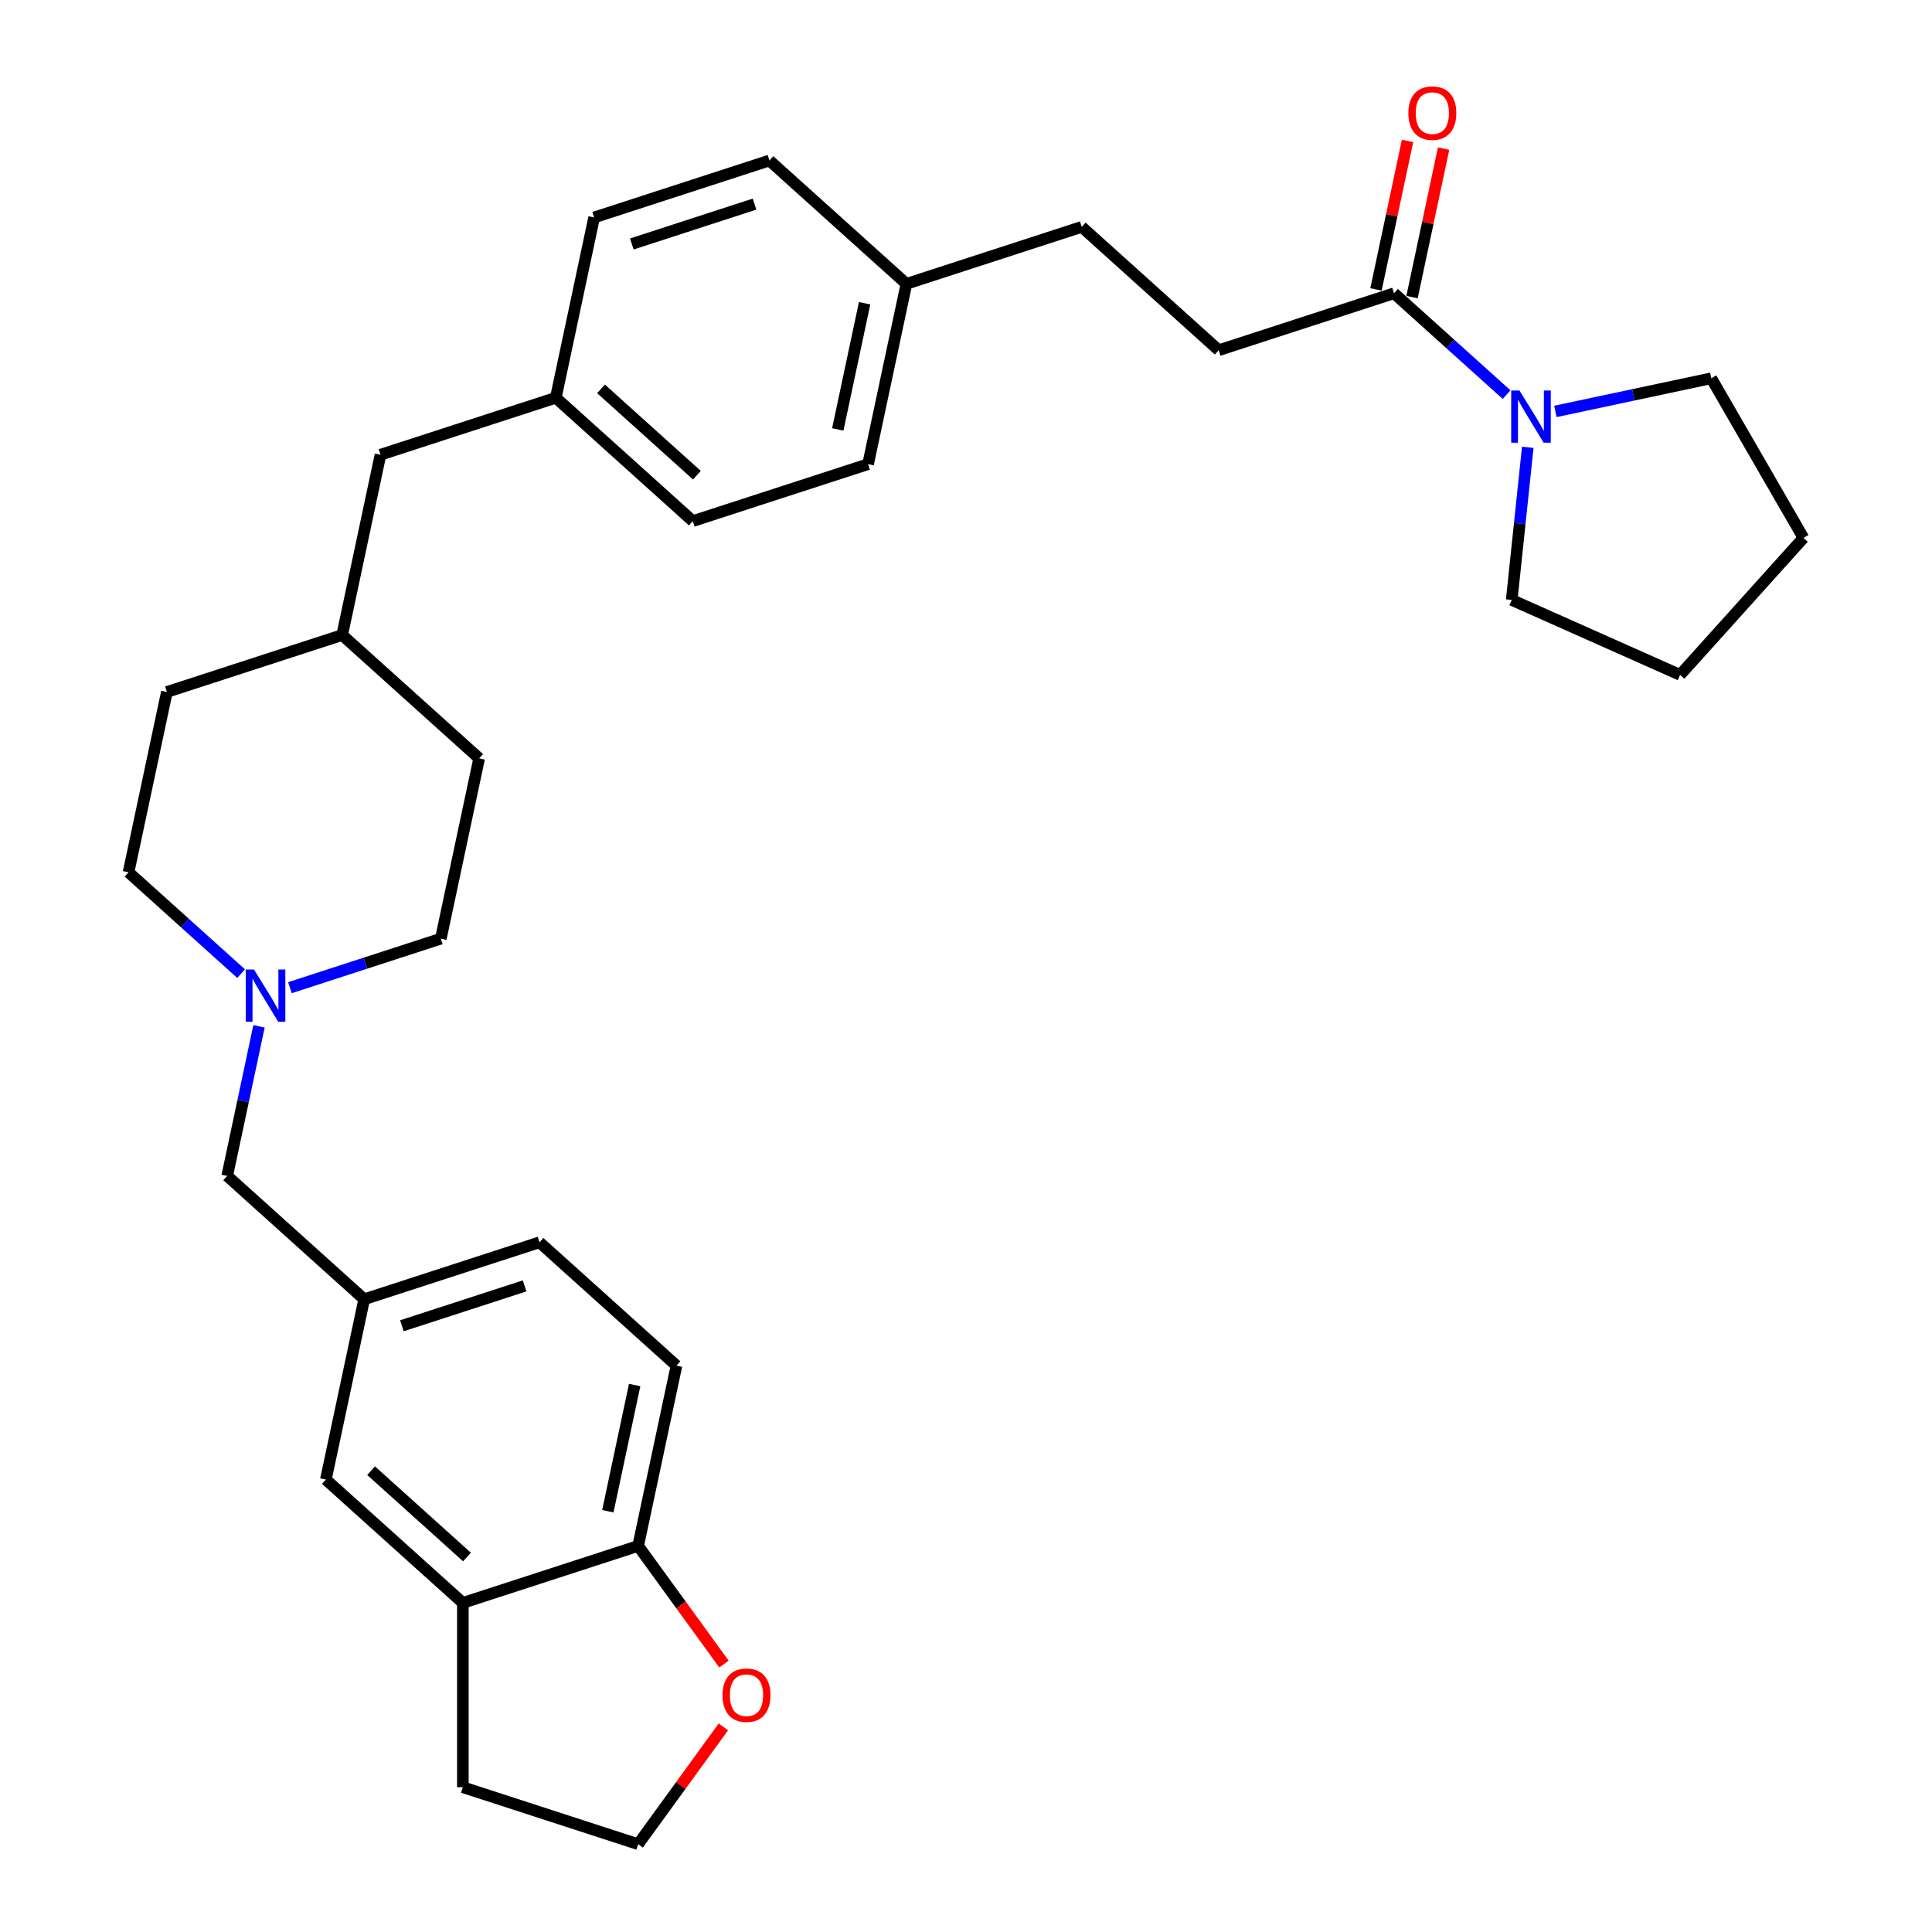 <?xml version='1.0' encoding='iso-8859-1'?>
<svg version='1.1' baseProfile='full'
              xmlns='http://www.w3.org/2000/svg'
                      xmlns:rdkit='http://www.rdkit.org/xml'
                      xmlns:xlink='http://www.w3.org/1999/xlink'
                  xml:space='preserve'
width='1000px' height='1000px' viewBox='0 0 1000 1000'>
<!-- END OF HEADER -->
<rect style='opacity:1.0;fill:#FFFFFF;stroke:none' width='1000' height='1000' x='0' y='0'> </rect>
<path class='bond-0' d='M 779.806,204.258 L 750.671,178.025' style='fill:none;fill-rule:evenodd;stroke:#0000FF;stroke-width:6px;stroke-linecap:butt;stroke-linejoin:miter;stroke-opacity:1' />
<path class='bond-0' d='M 750.671,178.025 L 721.536,151.792' style='fill:none;fill-rule:evenodd;stroke:#000000;stroke-width:6px;stroke-linecap:butt;stroke-linejoin:miter;stroke-opacity:1' />
<path class='bond-26' d='M 805.069,212.947 L 845.415,204.372' style='fill:none;fill-rule:evenodd;stroke:#0000FF;stroke-width:6px;stroke-linecap:butt;stroke-linejoin:miter;stroke-opacity:1' />
<path class='bond-26' d='M 845.415,204.372 L 885.76,195.796' style='fill:none;fill-rule:evenodd;stroke:#000000;stroke-width:6px;stroke-linecap:butt;stroke-linejoin:miter;stroke-opacity:1' />
<path class='bond-27' d='M 790.767,231.527 L 786.616,271.022' style='fill:none;fill-rule:evenodd;stroke:#0000FF;stroke-width:6px;stroke-linecap:butt;stroke-linejoin:miter;stroke-opacity:1' />
<path class='bond-27' d='M 786.616,271.022 L 782.465,310.517' style='fill:none;fill-rule:evenodd;stroke:#000000;stroke-width:6px;stroke-linecap:butt;stroke-linejoin:miter;stroke-opacity:1' />
<path class='bond-6' d='M 730.868,153.776 L 739.036,115.349' style='fill:none;fill-rule:evenodd;stroke:#000000;stroke-width:6px;stroke-linecap:butt;stroke-linejoin:miter;stroke-opacity:1' />
<path class='bond-6' d='M 739.036,115.349 L 747.204,76.921' style='fill:none;fill-rule:evenodd;stroke:#FF0000;stroke-width:6px;stroke-linecap:butt;stroke-linejoin:miter;stroke-opacity:1' />
<path class='bond-6' d='M 712.204,149.809 L 720.372,111.381' style='fill:none;fill-rule:evenodd;stroke:#000000;stroke-width:6px;stroke-linecap:butt;stroke-linejoin:miter;stroke-opacity:1' />
<path class='bond-6' d='M 720.372,111.381 L 728.54,72.954' style='fill:none;fill-rule:evenodd;stroke:#FF0000;stroke-width:6px;stroke-linecap:butt;stroke-linejoin:miter;stroke-opacity:1' />
<path class='bond-8' d='M 721.536,151.792 L 630.799,181.275' style='fill:none;fill-rule:evenodd;stroke:#000000;stroke-width:6px;stroke-linecap:butt;stroke-linejoin:miter;stroke-opacity:1' />
<path class='bond-1' d='M 150.07,511.227 L 189.123,498.538' style='fill:none;fill-rule:evenodd;stroke:#0000FF;stroke-width:6px;stroke-linecap:butt;stroke-linejoin:miter;stroke-opacity:1' />
<path class='bond-1' d='M 189.123,498.538 L 228.176,485.849' style='fill:none;fill-rule:evenodd;stroke:#000000;stroke-width:6px;stroke-linecap:butt;stroke-linejoin:miter;stroke-opacity:1' />
<path class='bond-9' d='M 134.059,531.226 L 125.831,569.94' style='fill:none;fill-rule:evenodd;stroke:#0000FF;stroke-width:6px;stroke-linecap:butt;stroke-linejoin:miter;stroke-opacity:1' />
<path class='bond-9' d='M 125.831,569.94 L 117.602,608.654' style='fill:none;fill-rule:evenodd;stroke:#000000;stroke-width:6px;stroke-linecap:butt;stroke-linejoin:miter;stroke-opacity:1' />
<path class='bond-33' d='M 124.806,503.958 L 95.671,477.725' style='fill:none;fill-rule:evenodd;stroke:#0000FF;stroke-width:6px;stroke-linecap:butt;stroke-linejoin:miter;stroke-opacity:1' />
<path class='bond-33' d='M 95.671,477.725 L 66.537,451.492' style='fill:none;fill-rule:evenodd;stroke:#000000;stroke-width:6px;stroke-linecap:butt;stroke-linejoin:miter;stroke-opacity:1' />
<path class='bond-2' d='M 239.568,829.656 L 168.667,765.816' style='fill:none;fill-rule:evenodd;stroke:#000000;stroke-width:6px;stroke-linecap:butt;stroke-linejoin:miter;stroke-opacity:1' />
<path class='bond-2' d='M 241.701,805.9 L 192.07,761.212' style='fill:none;fill-rule:evenodd;stroke:#000000;stroke-width:6px;stroke-linecap:butt;stroke-linejoin:miter;stroke-opacity:1' />
<path class='bond-28' d='M 239.568,829.656 L 239.568,925.063' style='fill:none;fill-rule:evenodd;stroke:#000000;stroke-width:6px;stroke-linecap:butt;stroke-linejoin:miter;stroke-opacity:1' />
<path class='bond-34' d='M 239.568,829.656 L 330.306,800.173' style='fill:none;fill-rule:evenodd;stroke:#000000;stroke-width:6px;stroke-linecap:butt;stroke-linejoin:miter;stroke-opacity:1' />
<path class='bond-3' d='M 330.306,800.173 L 350.142,706.851' style='fill:none;fill-rule:evenodd;stroke:#000000;stroke-width:6px;stroke-linecap:butt;stroke-linejoin:miter;stroke-opacity:1' />
<path class='bond-3' d='M 314.617,782.208 L 328.502,716.882' style='fill:none;fill-rule:evenodd;stroke:#000000;stroke-width:6px;stroke-linecap:butt;stroke-linejoin:miter;stroke-opacity:1' />
<path class='bond-4' d='M 330.306,800.173 L 352.516,830.743' style='fill:none;fill-rule:evenodd;stroke:#000000;stroke-width:6px;stroke-linecap:butt;stroke-linejoin:miter;stroke-opacity:1' />
<path class='bond-4' d='M 352.516,830.743 L 374.725,861.312' style='fill:none;fill-rule:evenodd;stroke:#FF0000;stroke-width:6px;stroke-linecap:butt;stroke-linejoin:miter;stroke-opacity:1' />
<path class='bond-35' d='M 374.42,893.827 L 352.363,924.186' style='fill:none;fill-rule:evenodd;stroke:#FF0000;stroke-width:6px;stroke-linecap:butt;stroke-linejoin:miter;stroke-opacity:1' />
<path class='bond-35' d='M 352.363,924.186 L 330.306,954.545' style='fill:none;fill-rule:evenodd;stroke:#000000;stroke-width:6px;stroke-linecap:butt;stroke-linejoin:miter;stroke-opacity:1' />
<path class='bond-5' d='M 168.667,765.816 L 188.503,672.494' style='fill:none;fill-rule:evenodd;stroke:#000000;stroke-width:6px;stroke-linecap:butt;stroke-linejoin:miter;stroke-opacity:1' />
<path class='bond-7' d='M 188.503,672.494 L 117.602,608.654' style='fill:none;fill-rule:evenodd;stroke:#000000;stroke-width:6px;stroke-linecap:butt;stroke-linejoin:miter;stroke-opacity:1' />
<path class='bond-13' d='M 188.503,672.494 L 279.241,643.011' style='fill:none;fill-rule:evenodd;stroke:#000000;stroke-width:6px;stroke-linecap:butt;stroke-linejoin:miter;stroke-opacity:1' />
<path class='bond-13' d='M 208.01,686.219 L 271.527,665.581' style='fill:none;fill-rule:evenodd;stroke:#000000;stroke-width:6px;stroke-linecap:butt;stroke-linejoin:miter;stroke-opacity:1' />
<path class='bond-17' d='M 630.799,181.275 L 559.897,117.435' style='fill:none;fill-rule:evenodd;stroke:#000000;stroke-width:6px;stroke-linecap:butt;stroke-linejoin:miter;stroke-opacity:1' />
<path class='bond-10' d='M 350.142,706.851 L 279.241,643.011' style='fill:none;fill-rule:evenodd;stroke:#000000;stroke-width:6px;stroke-linecap:butt;stroke-linejoin:miter;stroke-opacity:1' />
<path class='bond-11' d='M 228.176,485.849 L 248.012,392.527' style='fill:none;fill-rule:evenodd;stroke:#000000;stroke-width:6px;stroke-linecap:butt;stroke-linejoin:miter;stroke-opacity:1' />
<path class='bond-12' d='M 66.537,451.492 L 86.373,358.169' style='fill:none;fill-rule:evenodd;stroke:#000000;stroke-width:6px;stroke-linecap:butt;stroke-linejoin:miter;stroke-opacity:1' />
<path class='bond-14' d='M 287.684,205.882 L 358.586,269.722' style='fill:none;fill-rule:evenodd;stroke:#000000;stroke-width:6px;stroke-linecap:butt;stroke-linejoin:miter;stroke-opacity:1' />
<path class='bond-14' d='M 311.088,201.278 L 360.718,245.966' style='fill:none;fill-rule:evenodd;stroke:#000000;stroke-width:6px;stroke-linecap:butt;stroke-linejoin:miter;stroke-opacity:1' />
<path class='bond-16' d='M 287.684,205.882 L 196.947,235.365' style='fill:none;fill-rule:evenodd;stroke:#000000;stroke-width:6px;stroke-linecap:butt;stroke-linejoin:miter;stroke-opacity:1' />
<path class='bond-32' d='M 287.684,205.882 L 307.521,112.56' style='fill:none;fill-rule:evenodd;stroke:#000000;stroke-width:6px;stroke-linecap:butt;stroke-linejoin:miter;stroke-opacity:1' />
<path class='bond-15' d='M 469.16,146.917 L 559.897,117.435' style='fill:none;fill-rule:evenodd;stroke:#000000;stroke-width:6px;stroke-linecap:butt;stroke-linejoin:miter;stroke-opacity:1' />
<path class='bond-22' d='M 469.16,146.917 L 398.258,83.078' style='fill:none;fill-rule:evenodd;stroke:#000000;stroke-width:6px;stroke-linecap:butt;stroke-linejoin:miter;stroke-opacity:1' />
<path class='bond-23' d='M 469.16,146.917 L 449.323,240.24' style='fill:none;fill-rule:evenodd;stroke:#000000;stroke-width:6px;stroke-linecap:butt;stroke-linejoin:miter;stroke-opacity:1' />
<path class='bond-23' d='M 447.52,156.948 L 433.634,222.274' style='fill:none;fill-rule:evenodd;stroke:#000000;stroke-width:6px;stroke-linecap:butt;stroke-linejoin:miter;stroke-opacity:1' />
<path class='bond-19' d='M 196.947,235.365 L 177.111,328.687' style='fill:none;fill-rule:evenodd;stroke:#000000;stroke-width:6px;stroke-linecap:butt;stroke-linejoin:miter;stroke-opacity:1' />
<path class='bond-18' d='M 330.306,954.545 L 239.568,925.063' style='fill:none;fill-rule:evenodd;stroke:#000000;stroke-width:6px;stroke-linecap:butt;stroke-linejoin:miter;stroke-opacity:1' />
<path class='bond-24' d='M 177.111,328.687 L 86.373,358.169' style='fill:none;fill-rule:evenodd;stroke:#000000;stroke-width:6px;stroke-linecap:butt;stroke-linejoin:miter;stroke-opacity:1' />
<path class='bond-25' d='M 177.111,328.687 L 248.012,392.527' style='fill:none;fill-rule:evenodd;stroke:#000000;stroke-width:6px;stroke-linecap:butt;stroke-linejoin:miter;stroke-opacity:1' />
<path class='bond-20' d='M 358.586,269.722 L 449.323,240.24' style='fill:none;fill-rule:evenodd;stroke:#000000;stroke-width:6px;stroke-linecap:butt;stroke-linejoin:miter;stroke-opacity:1' />
<path class='bond-21' d='M 307.521,112.56 L 398.258,83.078' style='fill:none;fill-rule:evenodd;stroke:#000000;stroke-width:6px;stroke-linecap:butt;stroke-linejoin:miter;stroke-opacity:1' />
<path class='bond-21' d='M 327.028,126.285 L 390.544,105.647' style='fill:none;fill-rule:evenodd;stroke:#000000;stroke-width:6px;stroke-linecap:butt;stroke-linejoin:miter;stroke-opacity:1' />
<path class='bond-29' d='M 885.76,195.796 L 933.463,278.421' style='fill:none;fill-rule:evenodd;stroke:#000000;stroke-width:6px;stroke-linecap:butt;stroke-linejoin:miter;stroke-opacity:1' />
<path class='bond-30' d='M 782.465,310.517 L 869.624,349.322' style='fill:none;fill-rule:evenodd;stroke:#000000;stroke-width:6px;stroke-linecap:butt;stroke-linejoin:miter;stroke-opacity:1' />
<path class='bond-31' d='M 933.463,278.421 L 869.624,349.322' style='fill:none;fill-rule:evenodd;stroke:#000000;stroke-width:6px;stroke-linecap:butt;stroke-linejoin:miter;stroke-opacity:1' />
<path  class='atom-0' d='M 786.465 202.123
L 795.319 216.434
Q 796.197 217.846, 797.609 220.403
Q 799.021 222.96, 799.097 223.112
L 799.097 202.123
L 802.684 202.123
L 802.684 229.142
L 798.982 229.142
L 789.48 213.495
Q 788.373 211.663, 787.19 209.564
Q 786.045 207.465, 785.702 206.817
L 785.702 229.142
L 782.191 229.142
L 782.191 202.123
L 786.465 202.123
' fill='#0000FF'/>
<path  class='atom-2' d='M 131.465 501.822
L 140.319 516.133
Q 141.197 517.545, 142.609 520.102
Q 144.021 522.659, 144.097 522.811
L 144.097 501.822
L 147.685 501.822
L 147.685 528.841
L 143.983 528.841
L 134.48 513.194
Q 133.374 511.363, 132.191 509.264
Q 131.046 507.165, 130.702 506.516
L 130.702 528.841
L 127.191 528.841
L 127.191 501.822
L 131.465 501.822
' fill='#0000FF'/>
<path  class='atom-5' d='M 373.982 877.436
Q 373.982 870.948, 377.187 867.323
Q 380.393 863.697, 386.385 863.697
Q 392.376 863.697, 395.582 867.323
Q 398.788 870.948, 398.788 877.436
Q 398.788 884, 395.544 887.74
Q 392.3 891.442, 386.385 891.442
Q 380.431 891.442, 377.187 887.74
Q 373.982 884.038, 373.982 877.436
M 386.385 888.389
Q 390.506 888.389, 392.72 885.641
Q 394.971 882.855, 394.971 877.436
Q 394.971 872.131, 392.72 869.46
Q 390.506 866.75, 386.385 866.75
Q 382.263 866.75, 380.011 869.422
Q 377.798 872.093, 377.798 877.436
Q 377.798 882.893, 380.011 885.641
Q 382.263 888.389, 386.385 888.389
' fill='#FF0000'/>
<path  class='atom-7' d='M 728.969 58.546
Q 728.969 52.059, 732.175 48.433
Q 735.381 44.808, 741.372 44.808
Q 747.364 44.808, 750.57 48.433
Q 753.775 52.059, 753.775 58.546
Q 753.775 65.11, 750.531 68.85
Q 747.288 72.552, 741.372 72.552
Q 735.419 72.552, 732.175 68.85
Q 728.969 65.149, 728.969 58.546
M 741.372 69.499
Q 745.494 69.499, 747.707 66.751
Q 749.959 63.965, 749.959 58.546
Q 749.959 53.242, 747.707 50.57
Q 745.494 47.861, 741.372 47.861
Q 737.251 47.861, 734.999 50.532
Q 732.786 53.204, 732.786 58.546
Q 732.786 64.004, 734.999 66.751
Q 737.251 69.499, 741.372 69.499
' fill='#FF0000'/>
</svg>
